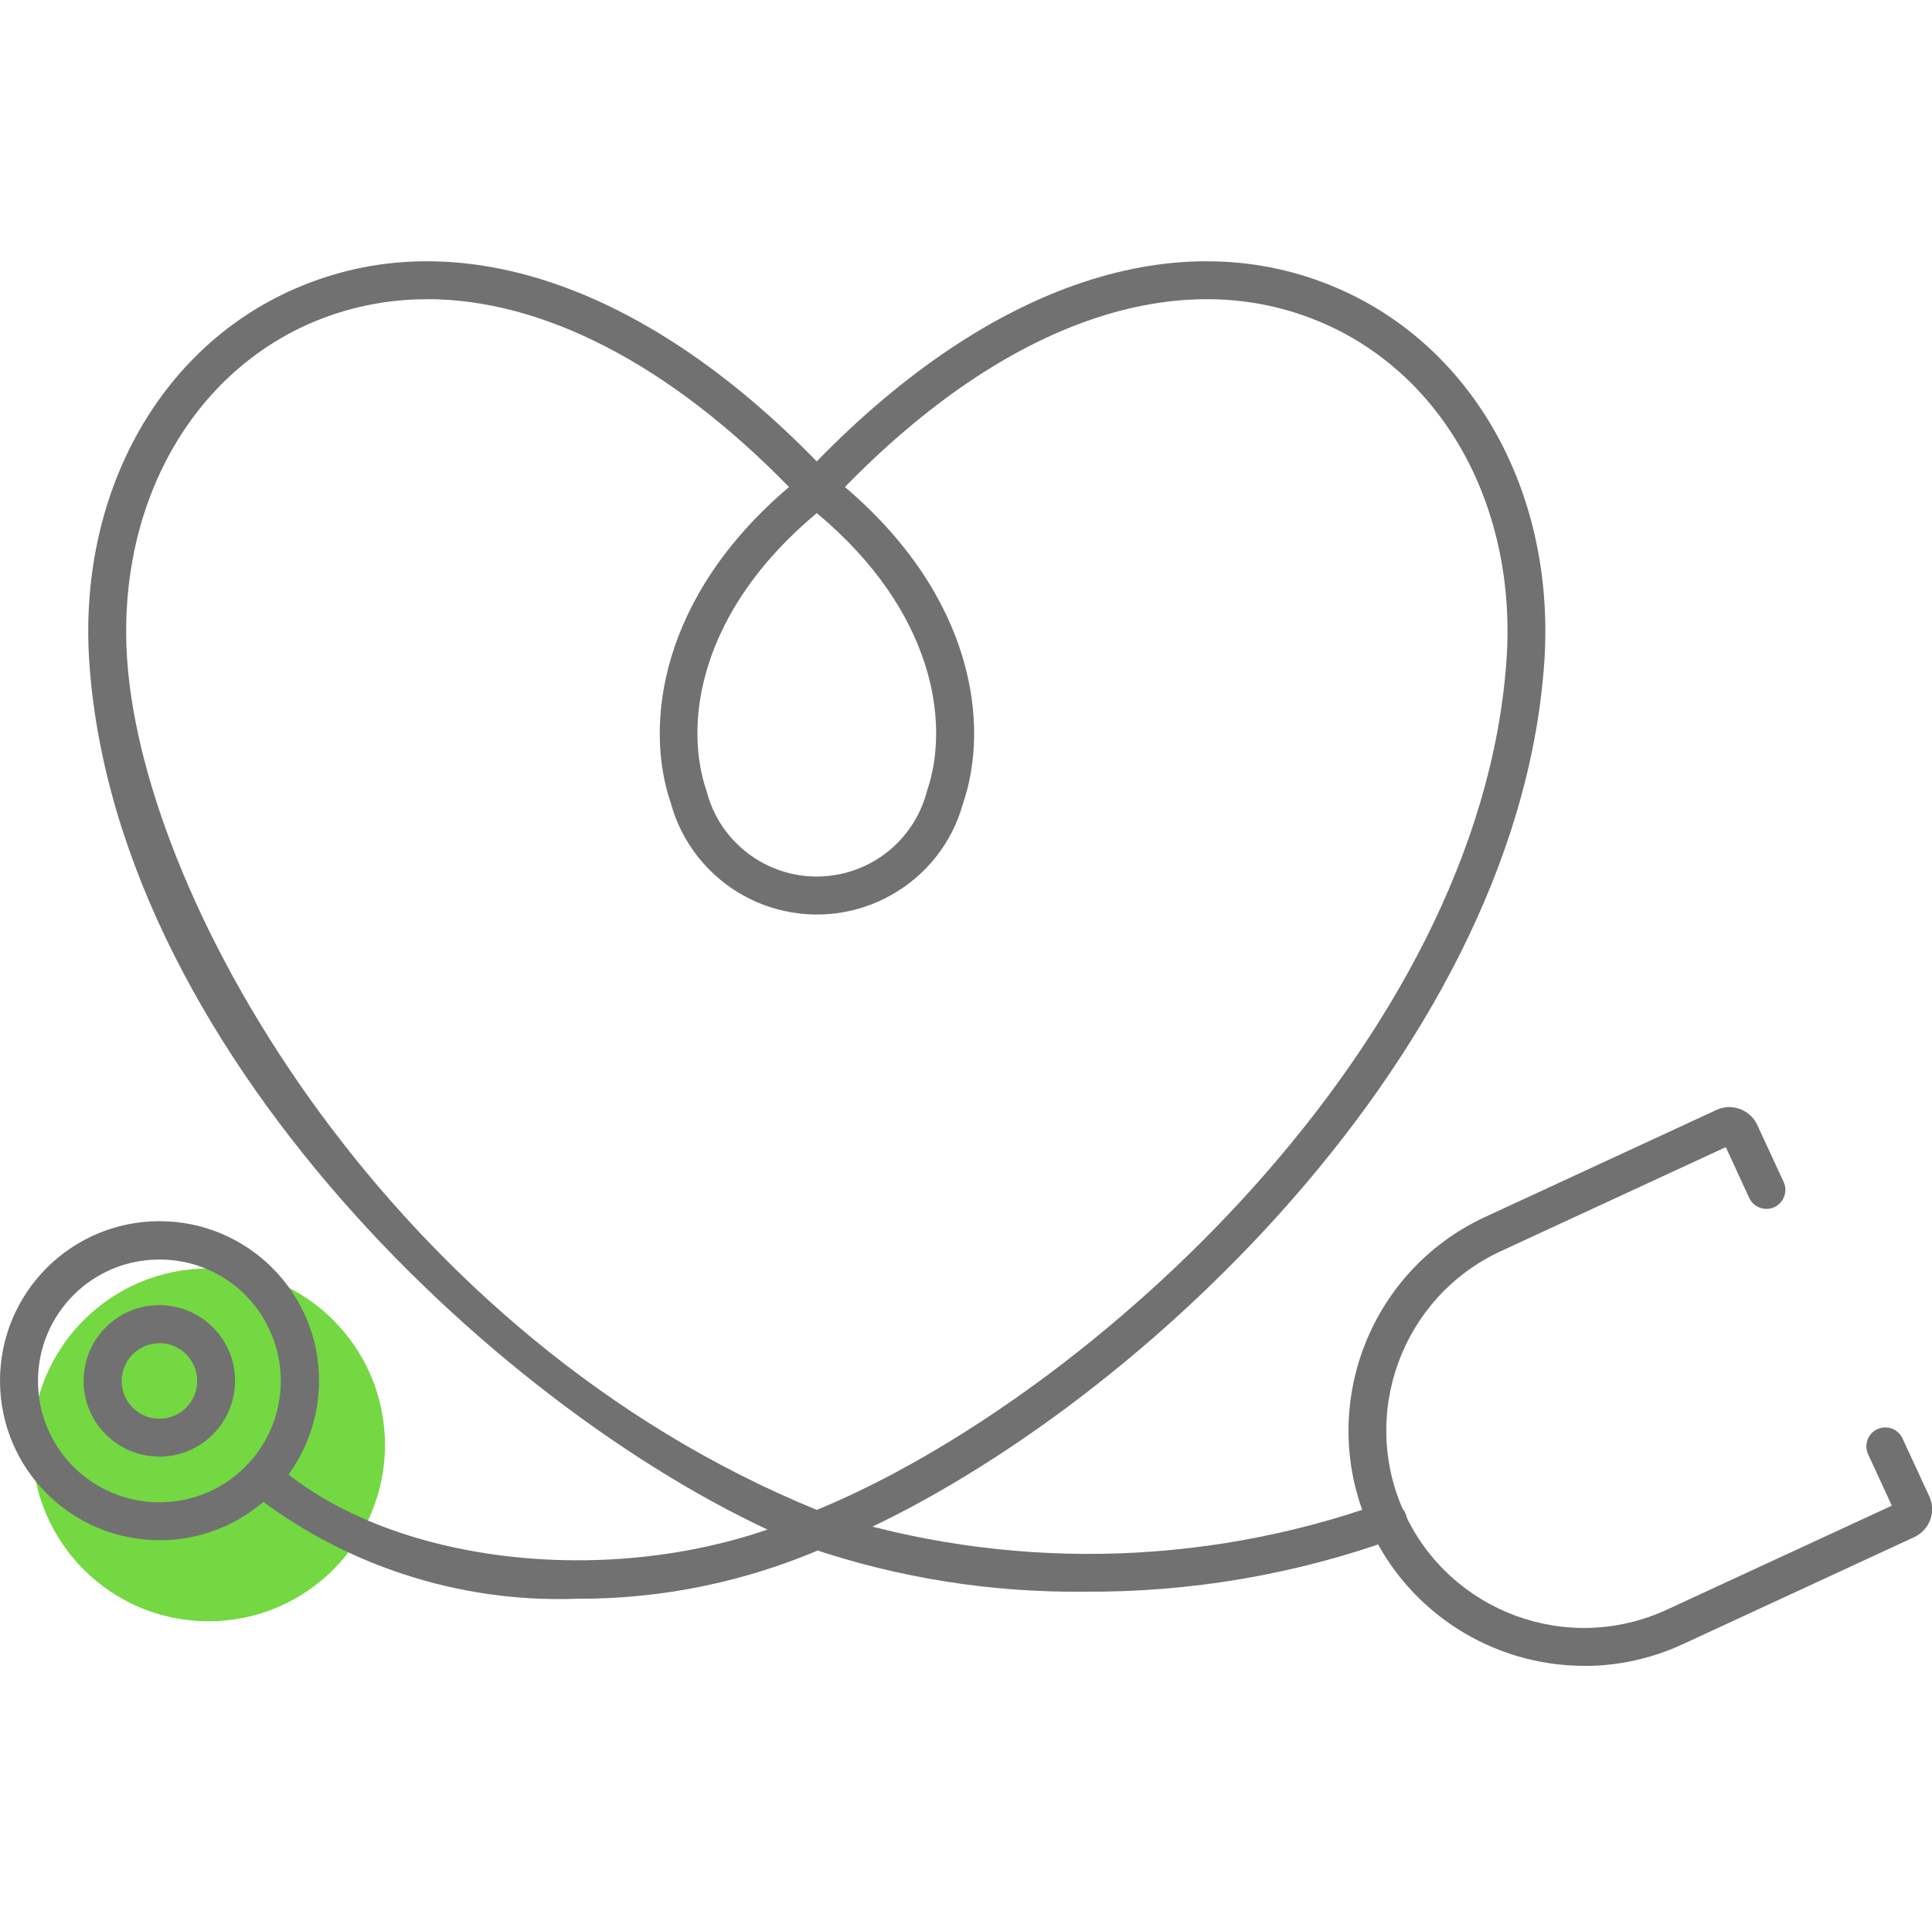 <?xml version="1.0" encoding="UTF-8"?><svg id="_レイヤー_1" xmlns="http://www.w3.org/2000/svg" xmlns:xlink="http://www.w3.org/1999/xlink" viewBox="0 0 150 149.64"><defs><style>.cls-1{fill:#717171;}.cls-2{clip-path:url(#clippath);}.cls-3{fill:none;}.cls-4{fill:#73d841;}</style><clipPath id="clippath"><rect class="cls-3" y="20.29" width="150" height="109.07"/></clipPath></defs><g id="_グループ_878"><g id="_グループ_839"><circle id="_楕円形_9" class="cls-4" cx="16.19" cy="112.2" r="13.7"/><g id="_グループ_821"><g class="cls-2"><g id="_グループ_820"><path id="_パス_1751" class="cls-1" d="M107.72,119.6c-.57,0-1.09-.33-1.34-.84-4.22-9.16-.23-20.01,8.91-24.25l17.98-8.32c1.19-.55,2.6-.03,3.16,1.16l2.08,4.5c.3,.75-.06,1.61-.81,1.92-.7,.28-1.5-.01-1.86-.68l-1.85-4.01-17.47,8.08c-7.68,3.56-11.02,12.67-7.47,20.35,.34,.74,.02,1.61-.72,1.95-.19,.09-.4,.14-.62,.14"/><path id="_パス_1752" class="cls-1" d="M122.98,129.36c-7.12-.01-13.59-4.15-16.59-10.61-.32-.75,.02-1.61,.77-1.93,.72-.31,1.55,0,1.9,.7,3.55,7.68,12.66,11.03,20.35,7.48,0,0,0,0,0,0l17.47-8.08-1.84-3.99c-.34-.74-.02-1.61,.72-1.95,.74-.34,1.61-.02,1.95,.72l2.08,4.5c.55,1.19,.03,2.6-1.16,3.16l-17.98,8.32c-2.4,1.11-5.01,1.69-7.66,1.69"/><path id="_パス_1753" class="cls-1" d="M84.19,123.6c-7.23,.08-14.42-1.06-21.27-3.38-.78-.24-1.21-1.07-.97-1.84s1.07-1.21,1.84-.97c.04,.01,.08,.03,.12,.04,14.12,4.52,29.33,4.27,43.3-.7,.75-.31,1.61,.05,1.92,.8,.31,.75-.05,1.61-.8,1.92-.03,.01-.05,.02-.08,.03-7.71,2.77-15.85,4.16-24.05,4.1"/><path id="_パス_1754" class="cls-1" d="M63.41,120.31c-.19,0-.37-.04-.55-.11C40.84,111.4,9.15,82.64,6.94,51.54c-.92-13.05,5.34-24.49,15.96-29.12,12.29-5.37,26.99-.48,40.51,13.41,13.53-13.89,28.22-18.78,40.52-13.41,10.62,4.64,16.89,16.07,15.96,29.13-2.22,31.1-33.9,59.85-55.93,68.66-.17,.07-.36,.11-.55,.11M33.14,23.24c-3.12-.01-6.2,.63-9.06,1.87-9.46,4.14-15.04,14.43-14.2,26.22,1.36,19.11,20.71,52.51,53.54,65.92,21.28-8.77,51.43-36.27,53.54-65.92,.84-11.79-4.74-22.09-14.2-26.22-11.08-4.84-24.57-.21-37.16,12.71,10.04,8.54,11.26,18.48,9.17,24.57-1.73,6.26-8.22,9.93-14.48,8.2-3.98-1.1-7.1-4.22-8.2-8.2-2.1-6.09-.87-16.05,9.17-24.57-9.33-9.57-19.14-14.59-28.11-14.59m30.27,16.61c-9.15,7.63-10.37,16.33-8.56,21.59,1.21,4.73,6.03,7.57,10.75,6.36,3.12-.8,5.56-3.24,6.36-6.36,1.81-5.25,.59-13.96-8.56-21.59"/><path id="_パス_1755" class="cls-1" d="M44.78,124.15c-9.21,.33-18.23-2.64-25.44-8.37-.6-.54-.65-1.48-.11-2.08,.54-.6,1.48-.65,2.08-.11h0c9.24,8.29,27.86,10.05,41.5,3.91,.75-.3,1.61,.06,1.91,.82,.29,.71-.02,1.52-.71,1.86-6.07,2.65-12.62,4-19.24,3.97"/><path id="_パス_1756" class="cls-1" d="M12.39,119.6C5.55,119.61,0,114.06,0,107.22c0-6.84,5.54-12.39,12.38-12.39,6.84,0,12.39,5.54,12.39,12.38,0,4.88-2.86,9.31-7.31,11.31-1.59,.72-3.32,1.09-5.07,1.09m-.03-21.8c-5.21,0-9.42,4.23-9.41,9.44,0,5.21,4.23,9.42,9.44,9.41,5.21,0,9.42-4.23,9.41-9.44,0-1.33-.28-2.64-.83-3.85-1.51-3.4-4.89-5.58-8.61-5.56"/><path id="_パス_1757" class="cls-1" d="M12.38,113.11c-3.25,0-5.89-2.62-5.89-5.87,0-3.25,2.62-5.89,5.87-5.89s5.89,2.62,5.89,5.87c0,2.32-1.36,4.43-3.47,5.38-.75,.34-1.57,.51-2.4,.52m-.01-8.81c-1.62,0-2.93,1.32-2.92,2.94,0,1.62,1.32,2.93,2.94,2.92,.41,0,.82-.09,1.19-.26,1.48-.66,2.14-2.4,1.47-3.88,0,0,0,0,0,0-.47-1.05-1.52-1.73-2.68-1.73"/></g></g></g></g></g></svg>